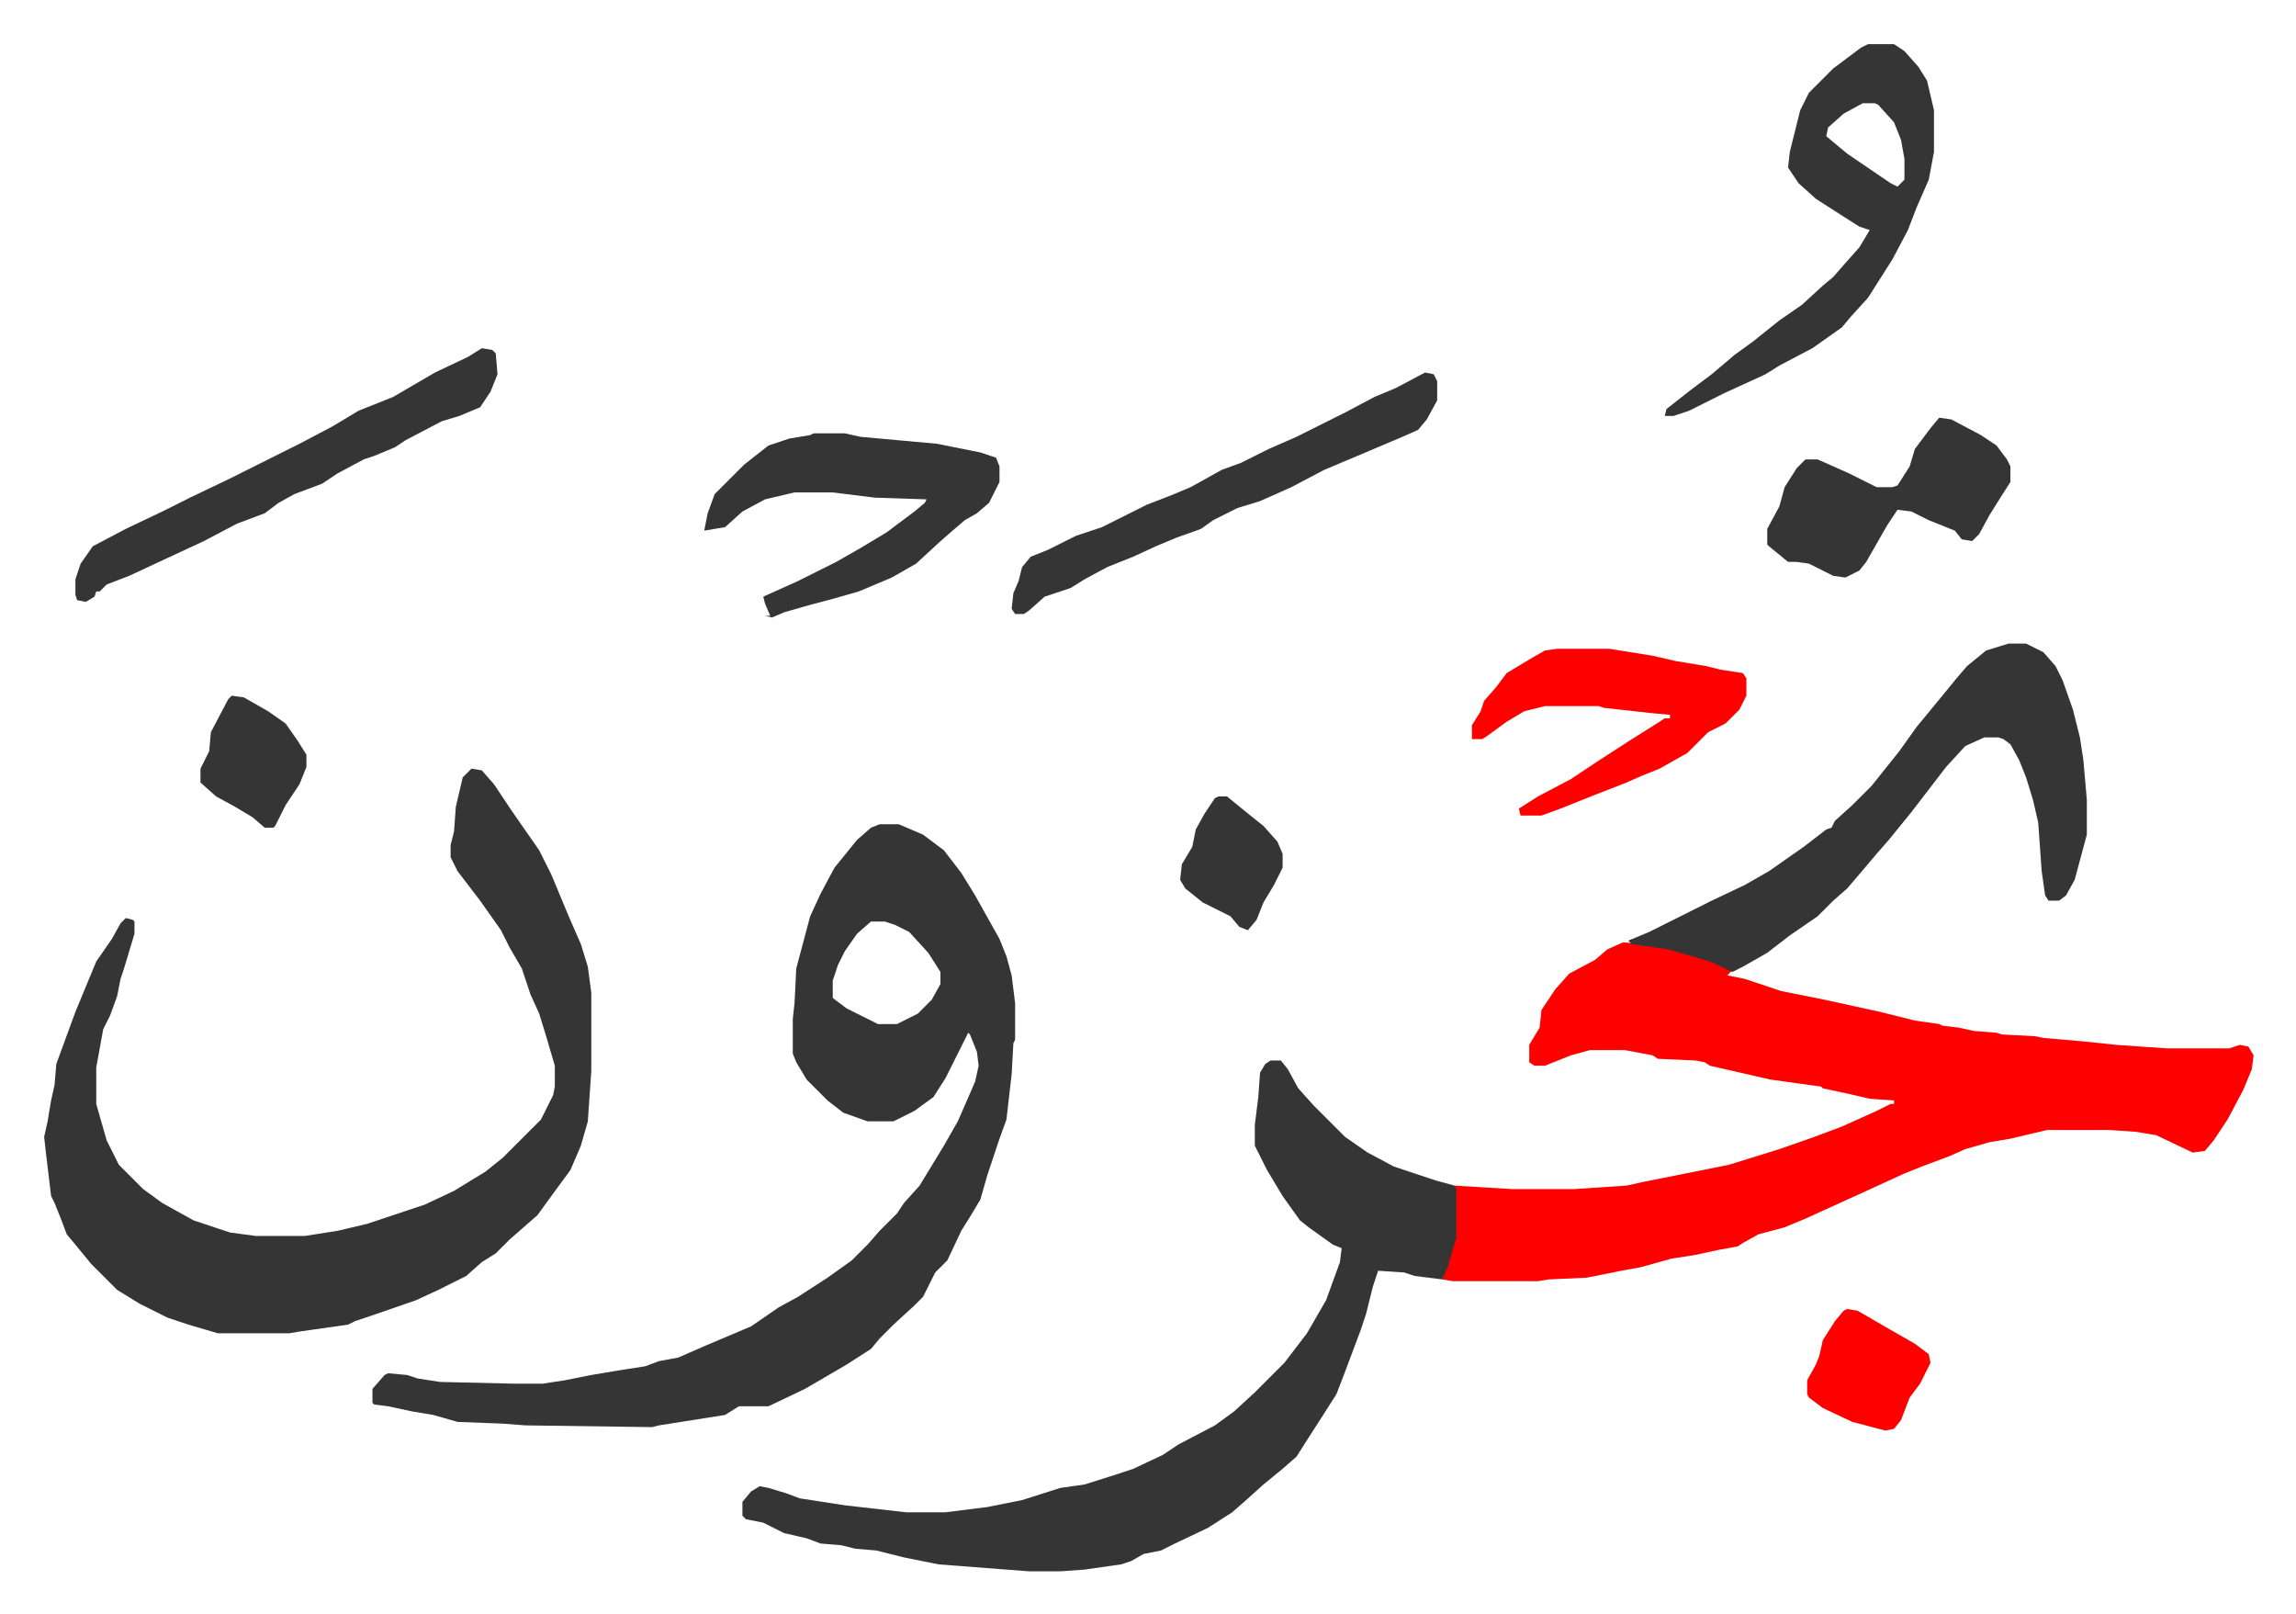 <svg xmlns="http://www.w3.org/2000/svg" role="img" viewBox="-25.42 230.58 1321.84 928.84"><path fill="#ff0000" id="rule_qalqalah" d="M909 773l13 1 16 3 21 6 13 6-3 3 10 2 21 7 25 5 32 7 20 5 14 2 2 1 9 1 9 2 13 1 3 1 19 1 5 1 23 2 19 2 29 2h36l6-2 5 1 3 5-1 8-5 12-9 17-8 12-5 6-7 1-21-10-12-2-15-1h-36l-21 5-12 2-14 4-9 4-16 6-10 4-24 11-33 15-12 5-15 4-9 5-3 2-11 2-14 3-13 2-18 5-11 2-20 4-22 1-6 1h-49l-6-1 3-10 4-14v-30l33 2h36l30-2 9-2 25-5 25-5 29-9 20-7 16-6 20-9 8-4h2v-2l-14-1-13-3-14-3-1-1-29-4-35-8-3-2-5-1-22-1-3-2-16-3h-20l-11 3-15 6h-6l-3-2v-10l6-10 1-10 8-12 8-9 15-8 7-6z"/><path fill="#353535" id="rule_normal" d="M481 705h11l14 6 12 9 10 13 8 13 14 25 4 10 3 11 2 16v21l-1 2-1 18-3 26-4 11-7 21-4 14-6 10-5 8-8 17-7 7-7 14-5 5-12 11-8 8-5 6-14 9-24 14-21 10h-17l-8 5-38 6-4 1-73-1-13-1-26-1-14-4-12-2-14-3-8-1-1-1v-8l7-8 2-1 11 1 6 2 13 2 43 1h16l13-2 15-3 18-3 13-2 8-3 11-2 16-7 26-11 16-11 11-6 17-11 14-10 9-9 7-8 10-10 4-6 9-10 14-23 8-14 7-16 3-7 2-9-1-8-4-10-1-1-13 26-7 11-11 8-12 6h-15l-14-5-9-7-12-12-6-10-2-5v-20l1-9 1-20 8-30 6-13 8-15 13-16 8-7zm-5 56l-8 7-7 10-4 8-3 9v10l8 6 16 8 2 1h11l12-6 8-8 5-9v-7l-7-11-11-12-8-4-6-2z"/><path fill="#353535" id="rule_normal" d="M246 673l6 1 7 8 10 15 16 23 7 14 10 24 7 16 4 13 2 15v45l-2 29-4 14-6 14-11 15-8 11-8 7-8 7-8 8-8 5-9 8-16 8-13 6-26 9-9 3-4 2-28 4-6 1h-41l-17-5-12-4-16-8-13-8-15-15-9-11-5-6-3-8-4-10-2-4-3-25-1-9 2-9 2-12 2-9 1-12 11-30 12-29 9-13 5-9 3-3 4 1 1 1v7l-6 20-2 6-2 10-4 11-4 8-4 22v21l6 21 7 14 14 14 11 8 18 10 21 7 15 2h28l19-3 17-4 33-11 17-8 18-11 10-8 22-22 7-14 1-5v-12l-5-17-4-13-5-11-5-15-7-12-5-10-12-17-13-17-4-8v-7l2-8 1-14 4-17zm460 168h6l4 5 6 11 9 10 18 18 13 9 15 8 24 8 11 3 1 2v28l-5 17-3 7-16-2-6-2-15-1-3 9-4 16-3 9-9 24-5 13-7 11-9 14-7 11-8 7-11 9-10 9-8 7-14 9-19 9-8 4-10 2-7 4-6 2-21 3-14 1h-18l-52-4-20-4-16-4-12-1-8-2-12-1-8-3-13-3-12-6-10-2-2-2v-8l5-6 5-3 5 1 10 3 8 3 26 4 35 4h23l24-3 20-4 22-7 14-2 19-6 9-3 17-8 9-6 21-11 11-8 12-11 17-17 13-17 11-19 8-22 1-8-5-2-14-10-5-4-10-14-9-15-7-14v-12l2-16 1-14 3-5zm425-240h10l10 5 7 8 4 8 6 17 4 16 2 13 2 23v20l-7 26-5 9-4 3h-6l-2-3-2-14-2-28-3-13-4-13-4-10-5-9-4-3-3-1h-8l-11 5-11 12-10 13-10 13-13 16-7 8-11 13-6 7-8 7-9 9-16 11-13 10-14 8-6 3-13-6-24-7-21-3-2-2 12-5 36-18 19-9 14-8 20-14 13-10 3-1 2-4 10-9 11-11 8-10 8-10 10-14 14-17 9-11 6-7 11-9zm-81-345h15l6 4 8 9 5 8 4 17v24l-3 16-7 16-5 13-9 17-14 22-10 11-5 6-17 12-19 10-8 5-24 11-10 5-10 5-9 3h-5l1-4 14-11 12-9 13-11 11-8 15-12 13-9 12-11 6-5 7-8 8-9 6-10-6-2-11-7-14-9-10-9-6-9 1-9 6-24 5-10 14-14 16-12zm-3 34l-11 6-9 8-1 5 12 10 25 17 4 2 4-4v-12l-2-11-4-10-9-10-2-1zM443 480h18l9 2 44 4 25 5 9 3 2 5v9l-6 12-7 6-7 4-7 6-8 7-13 12-14 8-19 8-14 4-15 4-14 4-7 3-4-1h3l-3-7-1-4 20-9 22-11 14-8 15-9 16-12 6-5 1-2-30-1-24-3h-22l-17 4-13 7-10 9-12 2 2-10 4-11 17-17 14-11 12-4 12-2zm-191-49l6 1 2 2 1 12-4 10-6 9-12 5-10 3-21 11-6 4-12 5-6 2-15 8-9 6-16 6-9 5-8 6-16 6-19 10-28 13-15 7-13 5-4 4h-2l-1 3-5 3-5-1-1-3v-9l3-9 7-10 19-10 21-10 16-8 23-11 8-4 16-8 16-8 19-10 15-9 20-8 24-14 19-9z"/><path fill="#ff0000" id="rule_qalqalah" d="M871 604h30l25 4 13 3 18 3 8 2 13 2 2 3v10l-4 8-8 8-10 5-12 12-16 9-10 4-9 4-18 7-20 8-11 4h-12l-1-4 11-7 19-10 15-10 17-11 19-12 3-2h3v-2l-11-1-27-3-3-1h-31l-12 3-10 6-11 8-3 2h-6v-8l5-8 2-6 7-8 6-8 15-9 7-4z"/><path fill="#353535" id="rule_normal" d="M795 445l5 1 2 4v11l-6 11-5 6-9 4-26 11-19 8-19 10-18 8-13 4-14 7-7 5-14 5-12 5-13 6-15 6-13 7-8 5-15 5-9 8-3 2h-5l-2-3 1-9 3-7 2-8 5-6 10-4 16-8 15-5 14-7 12-6 13-5 12-5 18-10 11-4 16-8 16-7 28-14 17-9 12-5zm296 26l7 1 17 9 9 6 6 8 2 4v9l-7 11-5 8-6 11-4 4-6-1-4-5-15-6-10-5-8-1-6 9-12 21-4 5-8 4-7-1-14-7-7-1h-5l-11-9-1-1v-9l7-13 3-11 7-11 5-5h7l18 8 16 8h9l3-1 7-11 3-10 9-12z"/><path fill="#ff0000" id="rule_qalqalah" d="M1038 984l6 1 19 11 14 8 8 6 1 5-6 12-6 8-5 13-4 5-5 1-19-5-17-8-8-6-1-2v-8l5-9 2-5 2-9 7-11 5-6z"/><path fill="#353535" id="rule_normal" d="M108 631l7 1 14 8 10 7 7 10 5 8v7l-4 10-8 12-6 12-1 1h-5l-7-6-10-6-11-6-9-8v-8l5-10 1-11 10-19zm568 58h5l11 9 10 8 8 9 3 7v8l-5 10-6 10-4 10-5 6-5-2-5-6-16-8-10-8-3-5 1-9 6-10 2-10 5-9 6-9z"/></svg>
